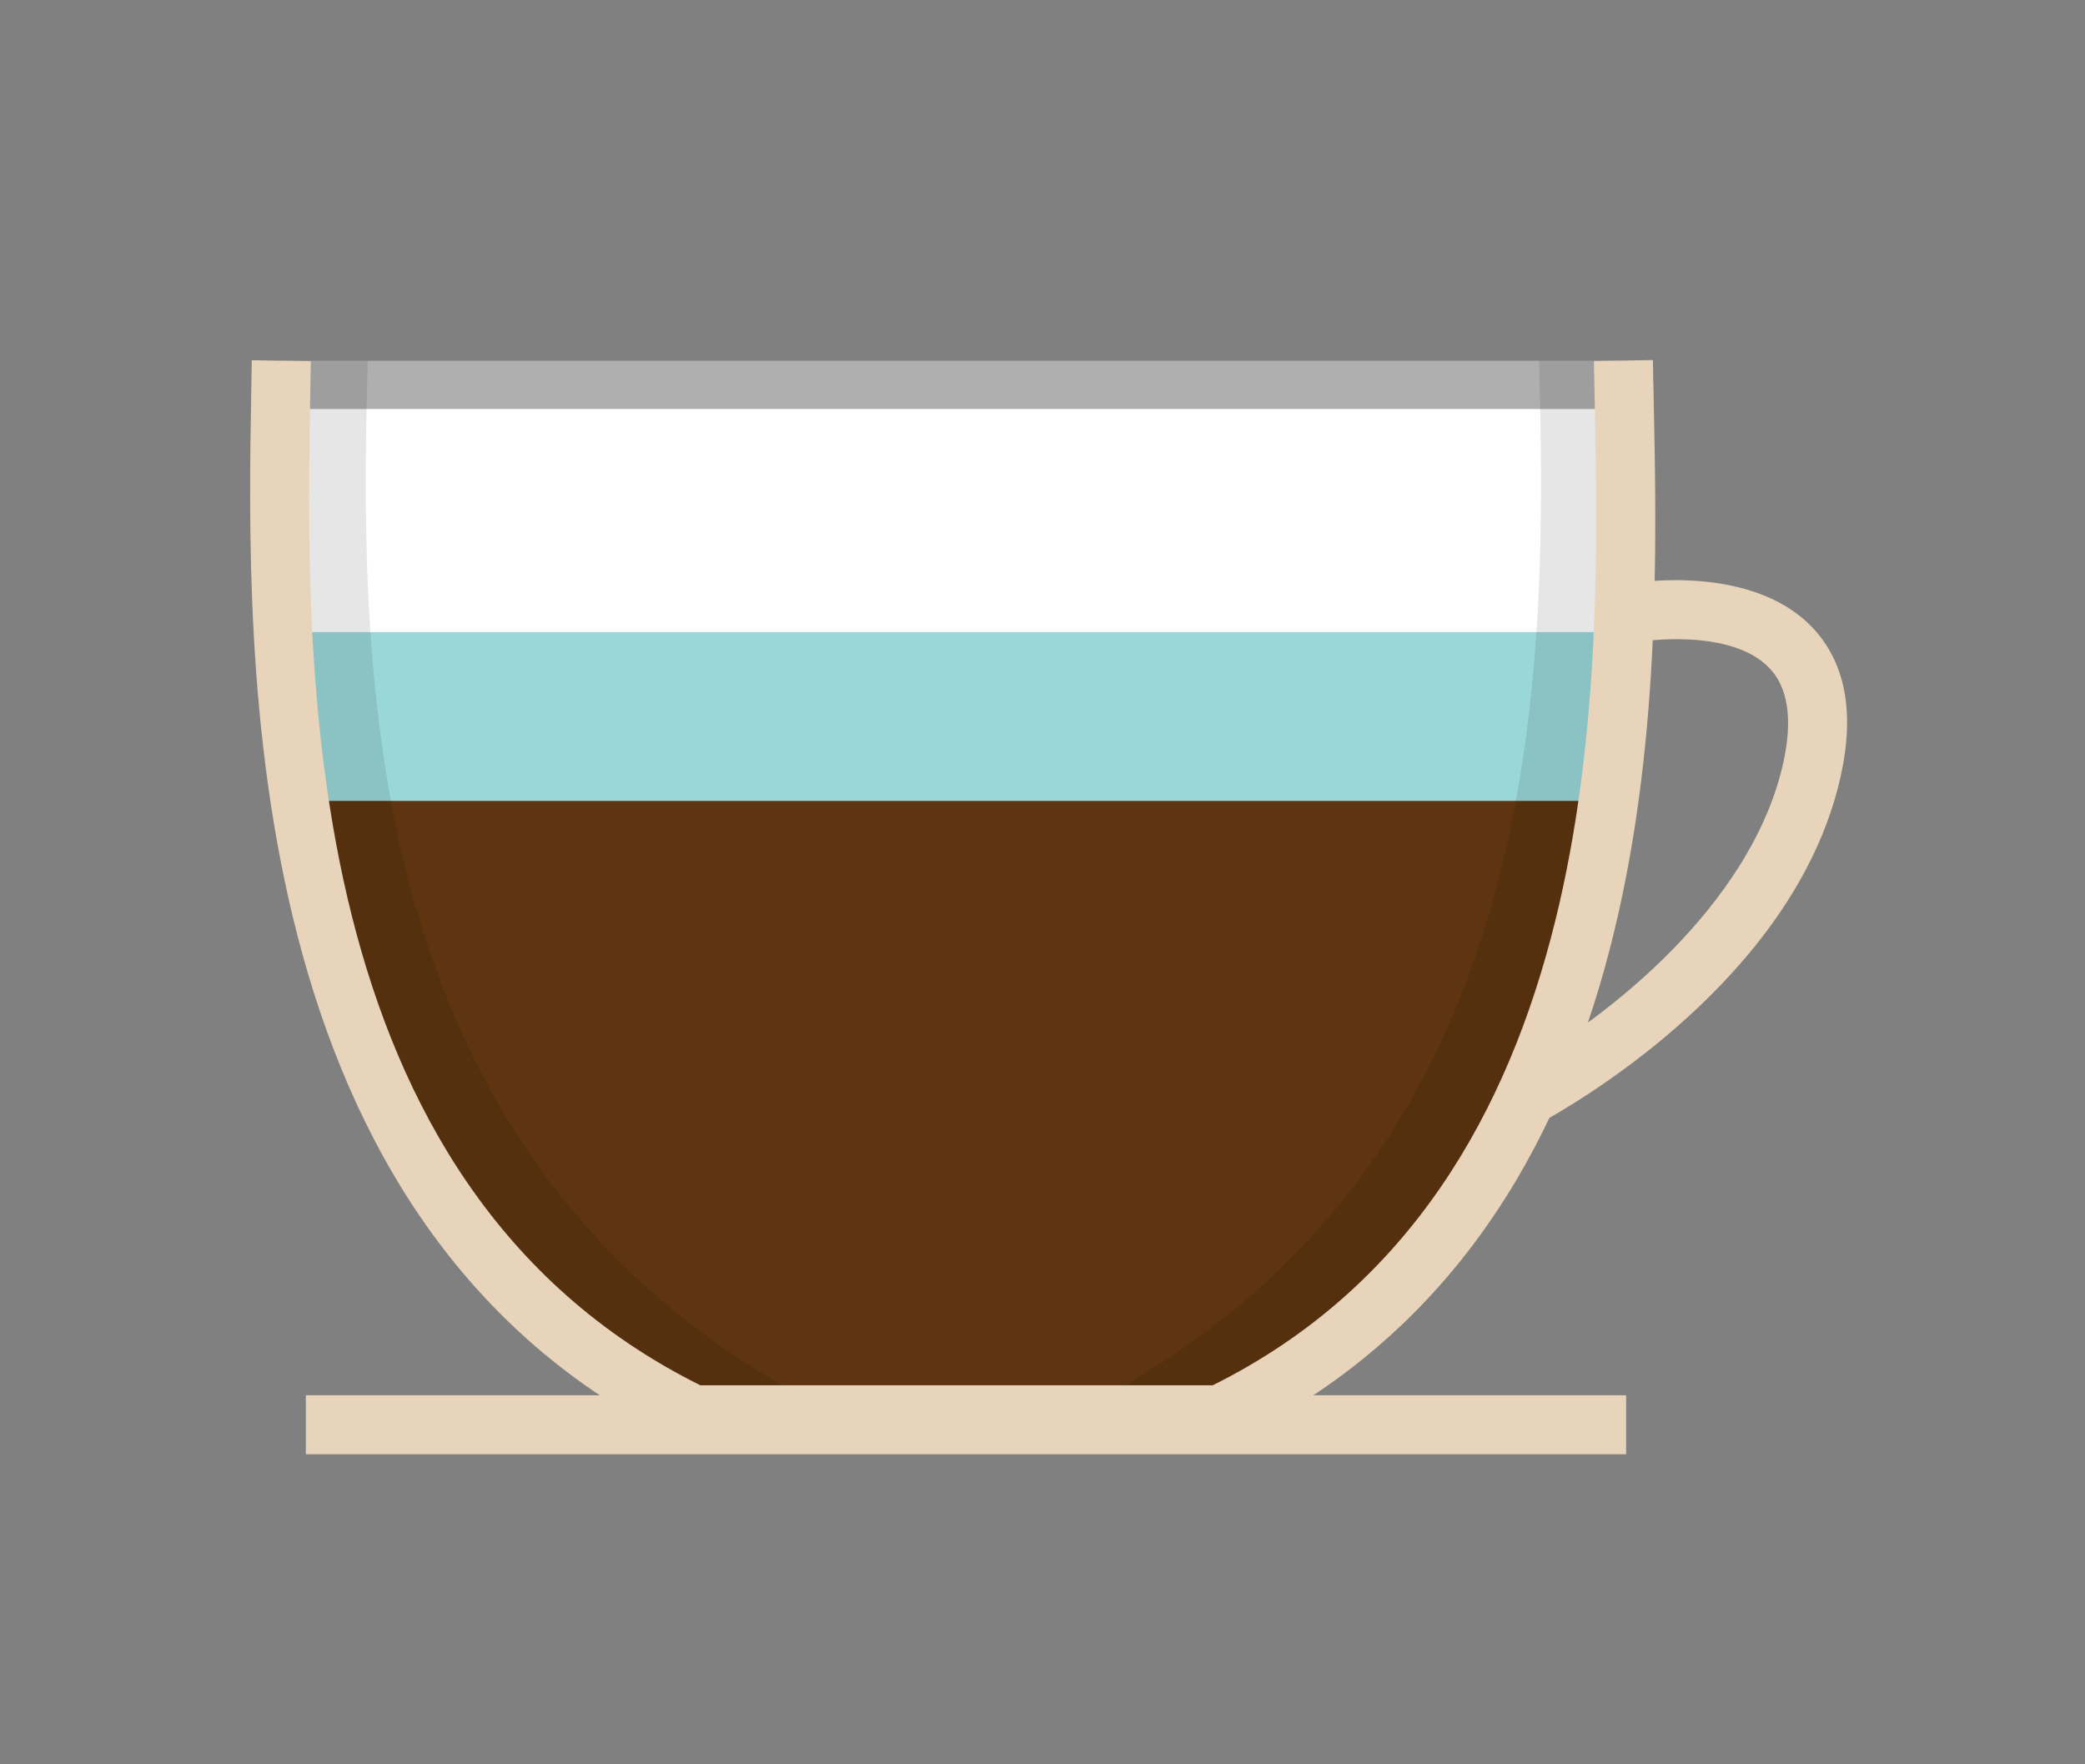 <?xml version="1.0" encoding="utf-8"?>
<!-- Generator: Adobe Illustrator 23.0.3, SVG Export Plug-In . SVG Version: 6.00 Build 0)  -->
<svg version="1.1" id="Layer_1" xmlns="http://www.w3.org/2000/svg" xmlns:xlink="http://www.w3.org/1999/xlink" x="0px" y="0px"
	 viewBox="0 0 1300 1100" style="enable-background:new 0 0 1300 1100;" xml:space="preserve">
<rect x="0" y="0" width="1300" height="1100" fill="#808080" stroke="none"/>
<style type="text/css">
	.st0{clip-path:url(#SVGID_2_);}
	.st1{clip-path:url(#SVGID_4_);}
	.st2{opacity:0.37;clip-path:url(#SVGID_6_);}
	.st3{clip-path:url(#SVGID_8_);fill:#FFFFFF;}
	.st4{clip-path:url(#SVGID_10_);fill:#FFFFFF;}
	.st5{clip-path:url(#SVGID_12_);fill:#5E3510;}
	.st6{clip-path:url(#SVGID_14_);fill:#9AD7D9;}
	.st7{opacity:0.1;clip-path:url(#SVGID_16_);}
	.st8{clip-path:url(#SVGID_18_);}
	.st9{opacity:0.1;clip-path:url(#SVGID_20_);}
	.st10{clip-path:url(#SVGID_22_);}
	.st11{clip-path:url(#SVGID_24_);}
	.st12{clip-path:url(#SVGID_26_);fill:#E7D4BA;}
	.st13{clip-path:url(#SVGID_28_);fill:#E7D4BA;}
	.st14{clip-path:url(#SVGID_30_);fill:#E7D4BA;}
</style>
<g>
	<g>
		<g>
			<defs>
				<rect id="SVGID_1_" x="83.1" y="-46.9" width="1133.9" height="1133.9"/>
			</defs>
			<clipPath id="SVGID_2_">
				<use xlink:href="#SVGID_1_"  style="overflow:visible;"/>
			</clipPath>
			<g class="st0">
				<g>
					<defs>
						<rect id="SVGID_3_" x="83.1" y="-46.9" width="1133.9" height="1133.9"/>
					</defs>
					<clipPath id="SVGID_4_">
						<use xlink:href="#SVGID_3_"  style="overflow:visible;"/>
					</clipPath>
					<g class="st1">
						<g>
							<defs>
								<path id="SVGID_5_" d="M175.4,224.9c-2.7,166.3-18.5,523.8,257.1,657.3h327.9c275.6-133.5,254.5-490.9,251.8-657.3
									L175.4,224.9L175.4,224.9z"/>
							</defs>
							<clipPath id="SVGID_6_">
								<use xlink:href="#SVGID_5_"  style="overflow:visible;"/>
							</clipPath>
							<g class="st2">
								<g>
									<g>
										<defs>
											<rect id="SVGID_7_" x="29.7" y="219.4" width="1098.6" height="758.5"/>
										</defs>
										<clipPath id="SVGID_8_">
											<use xlink:href="#SVGID_7_"  style="overflow:visible;"/>
										</clipPath>
										<rect x="29.7" y="219.4" class="st3" width="1098.6" height="758.5"/>
									</g>
								</g>
							</g>
						</g>
						<g>
							<defs>
								<path id="SVGID_9_" d="M175.4,224.9c-2.7,166.3-18.5,523.8,257.1,657.3h327.9c275.6-133.5,254.5-490.9,251.8-657.3
									L175.4,224.9L175.4,224.9z"/>
							</defs>
							<clipPath id="SVGID_10_">
								<use xlink:href="#SVGID_9_"  style="overflow:visible;"/>
							</clipPath>
							<rect x="29.7" y="255" class="st4" width="1098.6" height="758.5"/>
						</g>
						<g>
							<defs>
								<path id="SVGID_11_" d="M175.4,224.9c-2.7,166.3-18.5,523.8,257.1,657.3h327.9c275.6-133.5,254.5-490.9,251.8-657.3
									L175.4,224.9L175.4,224.9z"/>
							</defs>
							<clipPath id="SVGID_12_">
								<use xlink:href="#SVGID_11_"  style="overflow:visible;"/>
							</clipPath>
							<rect x="29.7" y="499.3" class="st5" width="1098.6" height="598.7"/>
						</g>
						<g>
							<defs>
								<path id="SVGID_13_" d="M175.4,224.9c-2.7,166.3-18.5,523.8,257.1,657.3h327.9c275.6-133.5,254.5-490.9,251.8-657.3
									L175.4,224.9L175.4,224.9z"/>
							</defs>
							<clipPath id="SVGID_14_">
								<use xlink:href="#SVGID_13_"  style="overflow:visible;"/>
							</clipPath>
							<rect x="29.7" y="394.1" class="st6" width="1098.6" height="105.1"/>
						</g>
						<g>
							<defs>
								<path id="SVGID_15_" d="M175.4,224.9c-2.7,166.3-18.5,523.8,257.1,657.3h327.9c275.6-133.5,254.5-490.9,251.8-657.3
									L175.4,224.9L175.4,224.9z"/>
							</defs>
							<clipPath id="SVGID_16_">
								<use xlink:href="#SVGID_15_"  style="overflow:visible;"/>
							</clipPath>
							<g class="st7">
								<g>
									<g>
										<defs>
											<rect id="SVGID_17_" x="4.3" y="219.3" width="500.6" height="739.8"/>
										</defs>
										<clipPath id="SVGID_18_">
											<use xlink:href="#SVGID_17_"  style="overflow:visible;"/>
										</clipPath>
										<path class="st8" d="M229.4,219.3l-225,9c4.5,188,2.7,592.5,320,730.8L505,873.3C219.7,721,224.3,413.6,229.4,219.3"/>
									</g>
								</g>
							</g>
						</g>
						<g>
							<defs>
								<path id="SVGID_19_" d="M175.4,224.9c-2.7,166.3-18.5,523.8,257.1,657.3h327.9c275.6-133.5,254.5-490.9,251.8-657.3
									L175.4,224.9L175.4,224.9z"/>
							</defs>
							<clipPath id="SVGID_20_">
								<use xlink:href="#SVGID_19_"  style="overflow:visible;"/>
							</clipPath>
							<g class="st9">
								<g>
									<g>
										<defs>
											<rect id="SVGID_21_" x="684" y="219.3" width="500.6" height="739.8"/>
										</defs>
										<clipPath id="SVGID_22_">
											<use xlink:href="#SVGID_21_"  style="overflow:visible;"/>
										</clipPath>
										<path class="st10" d="M959.5,219.3l225,9c-4.5,188-2.7,592.5-320,730.8L684,873.3C969.2,721,964.6,413.6,959.5,219.3"/>
									</g>
								</g>
							</g>
						</g>
					</g>
				</g>
				<g>
					<defs>
						<rect id="SVGID_23_" x="83.1" y="-46.9" width="1133.9" height="1133.9"/>
					</defs>
					<clipPath id="SVGID_24_">
						<use xlink:href="#SVGID_23_"  style="overflow:visible;"/>
					</clipPath>
					<g class="st11">
						<g>
							<defs>
								<rect id="SVGID_25_" x="83.1" y="-46.9" width="1133.9" height="1133.9"/>
							</defs>
							<clipPath id="SVGID_26_">
								<use xlink:href="#SVGID_25_"  style="overflow:visible;"/>
							</clipPath>
							<path class="st12" d="M964.6,697.8l-18.2-32c68.3-38.7,147.6-109.1,165.5-190.3c5.9-26.9,3-46.8-8.6-58.9
								c-24-25.3-79.6-16.7-80.2-16.6l-6.1-36.3c3.1-0.5,75.2-12.2,113,27.5c20.5,21.6,26.5,52.6,17.8,92.2
								C1122.1,600.5,1001.1,677.1,964.6,697.8"/>
						</g>
						<g>
							<defs>
								<rect id="SVGID_27_" x="83.1" y="-46.9" width="1133.9" height="1133.9"/>
							</defs>
							<clipPath id="SVGID_28_">
								<use xlink:href="#SVGID_27_"  style="overflow:visible;"/>
							</clipPath>
							<path class="st13" d="M764.6,900.5H428.2l-3.8-1.8C147.3,764.5,153.7,411.3,156.7,241.6l0.3-17l36.8,0.6l-0.3,17
								c-3.1,173.7-8.9,496.2,243.2,621.5h319.4c248-123.3,241.6-441.9,238.2-613.5c-0.2-8.8-0.3-17.1-0.5-25.1l36.8-0.6
								c0.1,7.9,0.3,16.2,0.5,24.9c3.7,180.7,10.5,516.9-262.6,649.2L764.6,900.5z"/>
						</g>
						<g>
							<defs>
								<rect id="SVGID_29_" x="83.1" y="-46.9" width="1133.9" height="1133.9"/>
							</defs>
							<clipPath id="SVGID_30_">
								<use xlink:href="#SVGID_29_"  style="overflow:visible;"/>
							</clipPath>
							<rect x="190.7" y="869.9" class="st14" width="823.2" height="36.8"/>
						</g>
					</g>
				</g>
			</g>
		</g>
	</g>
</g>
</svg>

